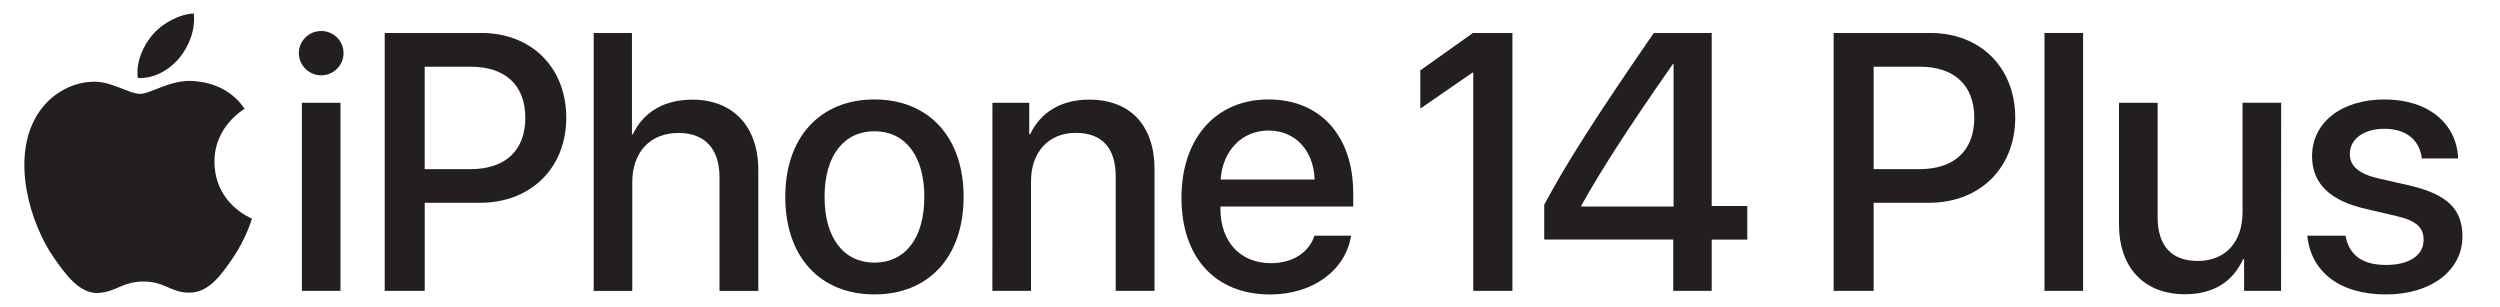 <svg xmlns:dc="http://purl.org/dc/elements/1.1/" xmlns:cc="http://creativecommons.org/ns#" xmlns:rdf="http://www.w3.org/1999/02/22-rdf-syntax-ns#" xmlns:svg="http://www.w3.org/2000/svg" xmlns="http://www.w3.org/2000/svg" xmlns:xlink="http://www.w3.org/1999/xlink" id="svg2" x="0px" y="0px" viewBox="-182 2736.7 944 116" xml:space="preserve"><g id="g10" transform="matrix(1.333,0,0,-1.333,0,1056)">	<g id="g12" transform="scale(0.1)">		<path id="path14" fill="#231F20" d="M-510.2-12899.7h109.4v-532.6h-109.4V-12899.7z M-518.8-12759c0,34.9,28.4,62.8,63.3,62.8    c34.9,0,63.3-27.9,63.3-62.8c0-34.4-28.4-62.8-63.3-62.8C-490.4-12821.7-518.8-12793.4-518.8-12759"></path>		<path id="path16" fill="#231F20" d="M-162.3-13087.5h130.1c98.7,0,154.9,53.2,154.9,145.3c0,92.1-56.2,144.8-154.4,144.8h-130.6    L-162.3-13087.5z M-1.8-12701.8c141.8,0,240.5-97.7,240.5-240c0-142.8-100.7-241-244-241h-156.9v-249.6h-113.4v730.6H-1.8"></path>		<path id="path18" fill="#231F20" d="M316.4-12701.8h108.4v-287.1h2.5c29.4,62.3,87.6,98.2,168.6,98.2c117,0,186.8-78,186.8-198.5    v-343.3H672.8v322c0,78.5-39.5,125.5-116.5,125.5c-81,0-130.6-55.7-130.6-139.7v-307.8H316.4L316.4-12701.8"></path>		<path id="path20" fill="#231F20" d="M1253-13166c0,118-55.7,185.8-141.3,185.8s-141.3-67.8-141.3-185.8    c0-118.5,55.7-186.3,141.3-186.3C1197.8-13352.3,1253-13284.5,1253-13166z M859.1-13166c0,171.1,100.8,275.9,252.6,275.9    c151.9,0,252.6-104.8,252.6-275.9c0-171.6-100.2-276.4-252.6-276.4C959.3-13442.5,859.1-13337.7,859.1-13166"></path>		<path id="path22" fill="#231F20" d="M1445.9-12899.7h104.3v-89.1h2.5c28.9,60.8,85.6,98.2,167.6,98.2    c117.5,0,184.8-74.9,184.8-196.9v-344.8h-109.9v323.5c0,80-37.5,124-113.4,124c-77,0-126.6-54.7-126.6-137.2v-310.4h-109.4    L1445.9-12899.7"></path>		<path id="path24" fill="#231F20" d="M2092.3-13116.9h266.3c-2.5,81.5-54.2,138.7-130.6,138.7S2097.9-13036.4,2092.3-13116.9z     M2461.9-13275.9c-15.2-97.2-107.3-166.6-229.4-166.6c-156.4,0-251.1,105.8-251.1,273.9c0,167.1,96.2,278.5,246.6,278.5    c147.8,0,240-104.3,240-265.8v-37.5h-376.2v-6.6c0-92.6,55.7-153.9,143.3-153.9c62.3,0,108.4,31.4,123,78H2461.9"></path>		<path id="path26" fill="#231F20" d="M3114.2-13193.4h261.2v403.5h-2c-126.6-181.3-201-296.7-259.2-400.5V-13193.4z M3374.5-13287    h-365.5v98.7c62.8,117.5,146.3,248.6,310.4,486.5h164v-490.1h100.8v-95.2h-100.8v-145.3h-108.9V-13287"></path>		<path id="path28" fill="#231F20" d="M3942.2-13087.5h130.1c98.7,0,154.9,53.2,154.9,145.3c0,92.1-56.2,144.8-154.4,144.8h-130.6    V-13087.5z M4102.7-12701.8c141.8,0,240.5-97.7,240.5-240c0-142.8-100.7-241-244-241h-157v-249.6h-113.4v730.6H4102.7"></path>		<path id="path30" fill="#231F20" d="M4426.1-12701.8h109.3v-730.6h-109.3V-12701.8"></path>		<path id="path32" fill="#231F20" d="M5096.3-13432.3h-104.8v90.1h-2.5c-29.3-63.8-83.5-99.7-165-99.7    c-115.9,0-186.8,75.4-186.8,197.5v344.8h109.4v-323.5c0-81,38.5-124.5,113.9-124.5c79,0,126.6,54.7,126.6,137.7v310.4h109.4    L5096.3-13432.3"></path>		<path id="path34" fill="#231F20" d="M5389.7-12890.1c124,0,204.5-68.9,208.1-167.1H5495c-6.1,51.6-44,84-105.3,84    c-59.2,0-98.7-28.9-98.7-71.4c0-33.4,24.3-56.2,82-69.4l86.6-19.7c108.8-25.3,150.4-67.8,150.4-144.8c0-97.2-90.6-164-216.2-164    c-133.2,0-213.2,65.3-223.3,166.6h108.3c10.1-55.7,48.1-83,114.9-83c65.8,0,106.3,27.3,106.3,70.9c0,34.4-19.7,54.7-78,67.8    l-86.6,20.3c-101.3,23.3-151.4,71.9-151.4,149.4C5184.2-12955.4,5267.2-12890.1,5389.7-12890.1"></path>		<path id="path36" fill="#231F20" d="M-817.4-12837.9c-65.2,4.8-120.5-36.4-151.3-36.4c-31.3,0-79.6,35.4-130.7,34.4    c-67.2-1-129.1-39.1-163.8-99.3c-69.8-121.1-17.8-300.6,50.2-398.9c33.3-48,72.9-102.2,125-100.2c50.1,2,69.1,32.4,129.7,32.4    c60.6,0,77.7-32.4,130.7-31.5c54,1,88.2,49,121.2,97.3c38.2,55.8,53.9,109.7,54.8,112.6c-1.2,0.5-105.2,40.4-106.2,160.2    c-0.9,100.2,81.8,148.3,85.5,150.7C-719.3-12847.4-791.8-12839.8-817.4-12837.9"></path>		<path id="path38" fill="#231F20" d="M-857.6-12773c27.7,33.5,46.3,80.1,41.2,126.4c-39.8-1.6-88-26.5-116.6-60    c-25.6-29.6-48.1-77.1-42-122.5C-930.6-12832.5-885.3-12806.5-857.6-12773"></path>		<path id="path40" fill="#231F20" d="M2807-12701.8l-149.1-106v-108.2l147.6,101.8h2.5v-618.2h110.9v730.6H2807"></path>	</g></g></svg>